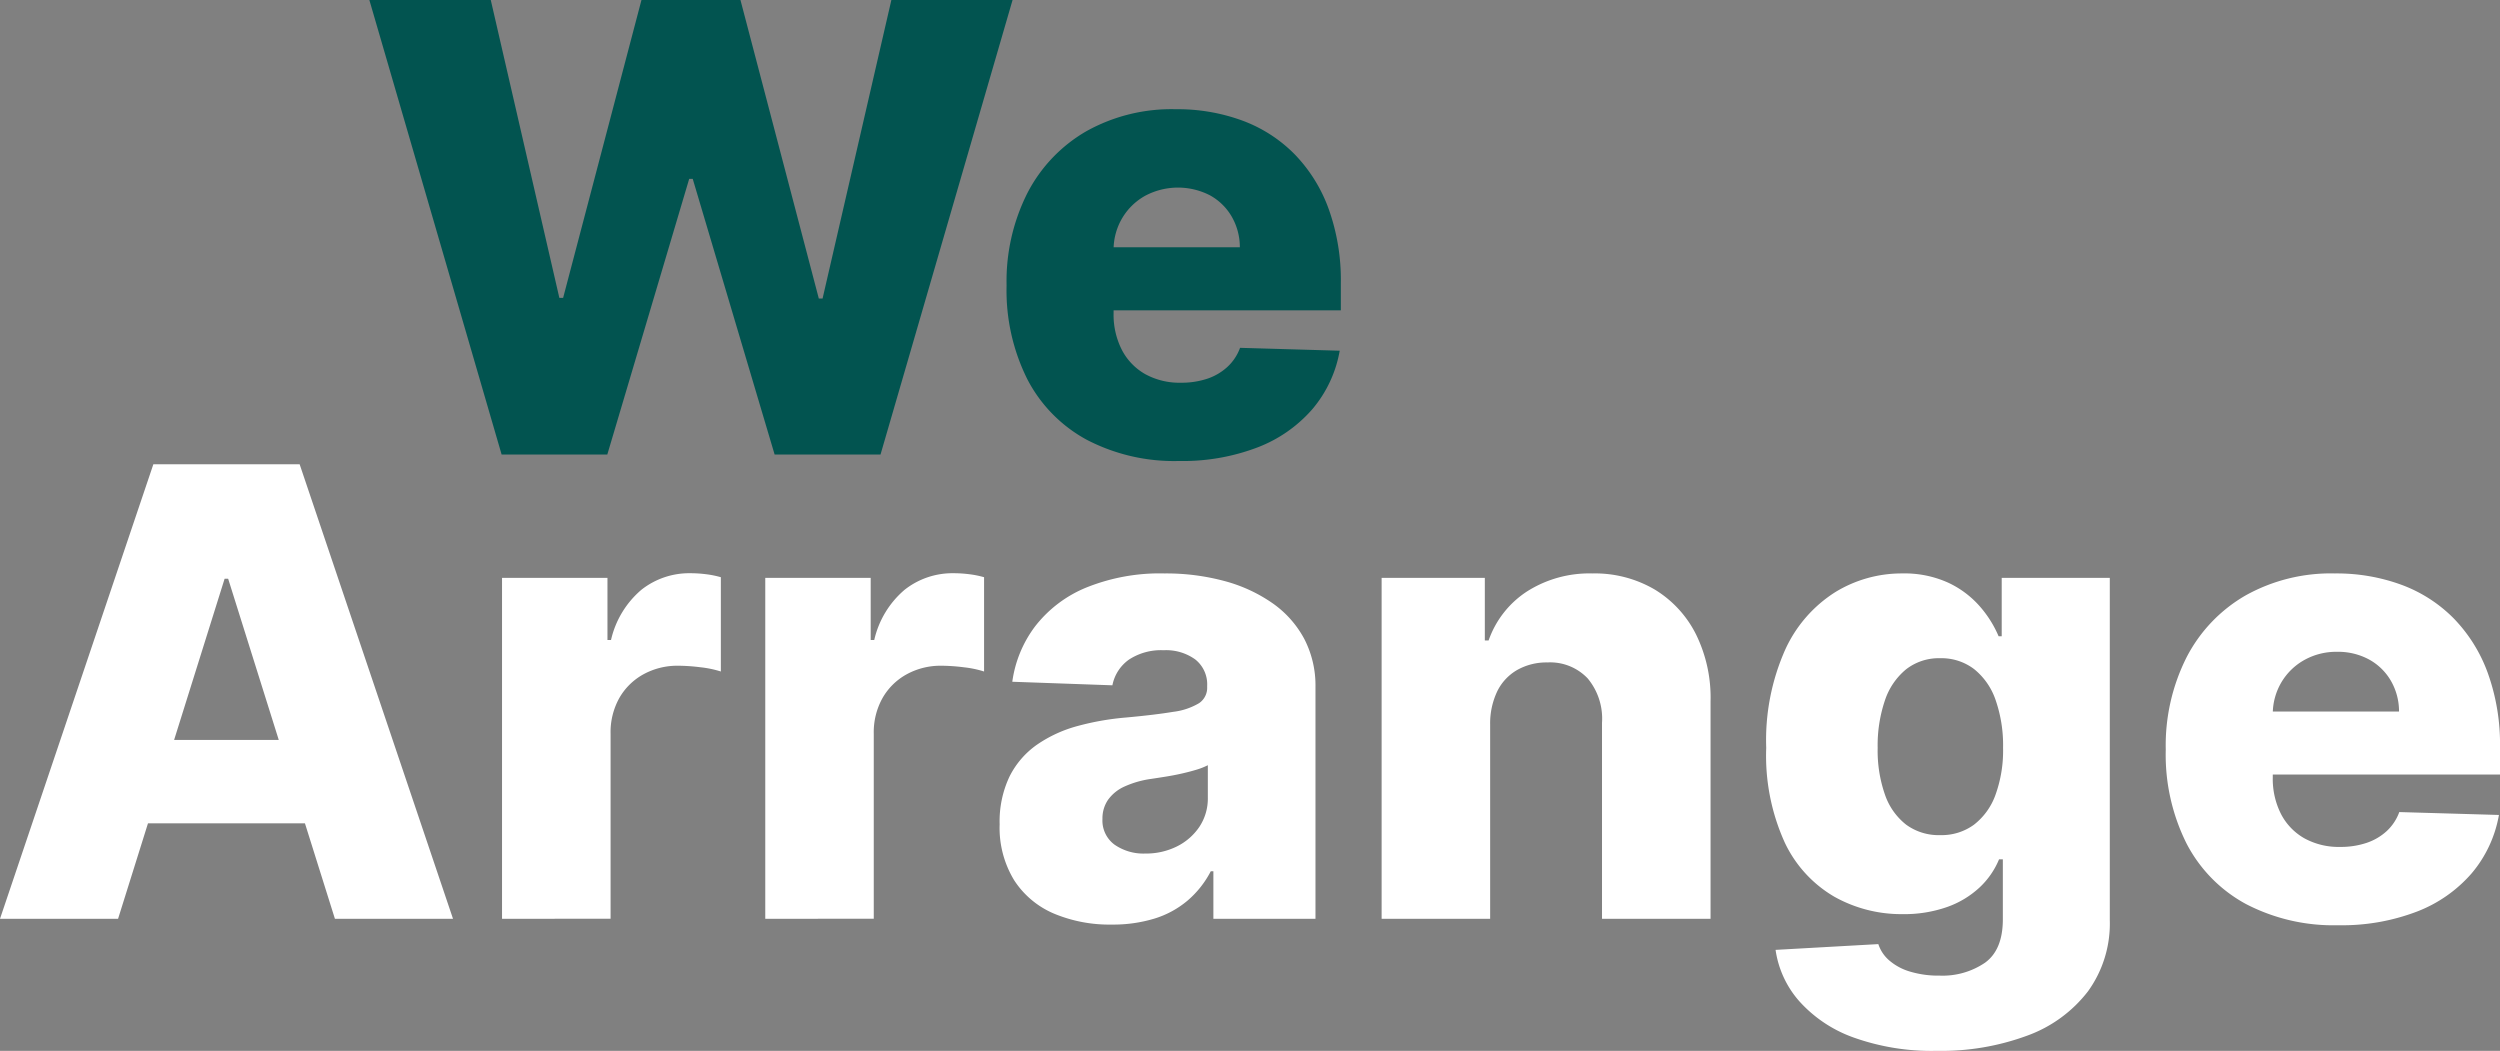 <svg xmlns="http://www.w3.org/2000/svg" width="286.354" height="120.366" viewBox="0 0 286.354 120.366">
  <rect x="0" y="0" width="286.354" height="120.366" fill="#808080" stroke="none"/>
  <g id="Group_1320" data-name="Group 1320" transform="translate(-821.311 -226.674)">
    <g id="Group_1318" data-name="Group 1318">
      <path id="Path_1094" data-name="Path 1094" d="M878.769,278.74l-15.151-52.066h13.906l7.856,34.118h.432l8.974-34.118h11.338l8.975,34.194h.431l7.881-34.194h13.881L922.166,278.74H910.039l-9.381-31.575h-.407l-9.38,31.575Z" fill="#025450"/>
      <path id="Path_1095" data-name="Path 1095" d="M956.358,279.477a21.676,21.676,0,0,1-10.562-2.428,16.507,16.507,0,0,1-6.814-6.94,22.752,22.752,0,0,1-2.376-10.741,22.41,22.41,0,0,1,2.389-10.589,17.354,17.354,0,0,1,6.736-7.067,20.019,20.019,0,0,1,10.247-2.529,21.558,21.558,0,0,1,7.626,1.3,16.378,16.378,0,0,1,5.974,3.839,17.533,17.533,0,0,1,3.915,6.266,24.176,24.176,0,0,1,1.4,8.529v3.1H940.953V255h22.371a7,7,0,0,0-.941-3.534,6.5,6.5,0,0,0-2.5-2.429,8.011,8.011,0,0,0-7.385.052,7.032,7.032,0,0,0-2.618,2.517,7.134,7.134,0,0,0-1.017,3.6v7.347a8.87,8.87,0,0,0,.94,4.182,6.775,6.775,0,0,0,2.67,2.785,8.139,8.139,0,0,0,4.118.991,9.314,9.314,0,0,0,3-.457A6.425,6.425,0,0,0,961.9,268.7a5.56,5.56,0,0,0,1.449-2.185l11.414.33a14.1,14.1,0,0,1-3.114,6.673,15.79,15.79,0,0,1-6.292,4.4A24.021,24.021,0,0,1,956.358,279.477Z" fill="#025450"/>
    </g>
    <g id="Group_1319" data-name="Group 1319" transform="translate(0 6)">
      <path id="Path_1096" data-name="Path 1096" d="M834.835,325.915H821.311l17.567-52.066h16.753L873.2,325.915H859.673l-12.228-38.948h-.407Zm-1.8-20.491H861.3v9.559H833.03Z" fill="#fff"/>
      <path id="Path_1097" data-name="Path 1097" d="M878.815,325.915V286.866h12.076v7.117h.406a10.648,10.648,0,0,1,3.484-5.758,8.844,8.844,0,0,1,5.618-1.893,14.385,14.385,0,0,1,1.779.114,10.883,10.883,0,0,1,1.7.343v10.8a11.929,11.929,0,0,0-2.325-.484,21.165,21.165,0,0,0-2.556-.177,8.075,8.075,0,0,0-3.978.978,7.126,7.126,0,0,0-2.771,2.721,8.019,8.019,0,0,0-1,4.08v21.2Z" fill="#fff"/>
      <path id="Path_1098" data-name="Path 1098" d="M908.966,325.915V286.866h12.075v7.117h.407a10.647,10.647,0,0,1,3.483-5.758,8.847,8.847,0,0,1,5.619-1.893,14.357,14.357,0,0,1,1.778.114,10.9,10.9,0,0,1,1.7.343v10.8a11.946,11.946,0,0,0-2.325-.484,21.164,21.164,0,0,0-2.556-.177,8.072,8.072,0,0,0-3.978.978,7.12,7.12,0,0,0-2.771,2.721,8.02,8.02,0,0,0-1.005,4.08v21.2Z" fill="#fff"/>
      <path id="Path_1099" data-name="Path 1099" d="M948.65,326.576a16.422,16.422,0,0,1-6.622-1.259,10.139,10.139,0,0,1-4.551-3.814,11.527,11.527,0,0,1-1.665-6.419,11.969,11.969,0,0,1,1.144-5.492,9.783,9.783,0,0,1,3.152-3.634,15.073,15.073,0,0,1,4.627-2.124,30.912,30.912,0,0,1,5.593-.978q3.33-.306,5.364-.648a7.522,7.522,0,0,0,2.962-.992,2.116,2.116,0,0,0,.928-1.843v-.127a3.641,3.641,0,0,0-1.348-3.026,5.7,5.7,0,0,0-3.634-1.067,6.706,6.706,0,0,0-3.967,1.067,4.7,4.7,0,0,0-1.906,2.95l-11.466-.407a13.567,13.567,0,0,1,2.631-6.368,14.235,14.235,0,0,1,5.847-4.424,22.465,22.465,0,0,1,8.961-1.614,25.631,25.631,0,0,1,6.89.877,17.471,17.471,0,0,1,5.492,2.542,11.749,11.749,0,0,1,3.623,4.08,11.6,11.6,0,0,1,1.283,5.517v26.542H960.294v-5.442h-.3a11.153,11.153,0,0,1-2.658,3.356,10.755,10.755,0,0,1-3.788,2.06A16.235,16.235,0,0,1,948.65,326.576Zm3.838-8.136a7.945,7.945,0,0,0,3.624-.813,6.665,6.665,0,0,0,2.58-2.25,5.85,5.85,0,0,0,.966-3.344v-3.711a7.575,7.575,0,0,1-1.284.509q-.75.228-1.639.432t-1.831.356q-.941.152-1.8.279a11.1,11.1,0,0,0-2.987.864,4.672,4.672,0,0,0-1.881,1.513,3.745,3.745,0,0,0-.648,2.2,3.428,3.428,0,0,0,1.386,2.949A5.791,5.791,0,0,0,952.488,318.44Z" fill="#fff"/>
      <path id="Path_1100" data-name="Path 1100" d="M991.995,303.644v22.271H979.564V286.866h11.821v7.169h.433a11.015,11.015,0,0,1,4.422-5.631,13.3,13.3,0,0,1,7.449-2.047,13.526,13.526,0,0,1,7.157,1.843,12.6,12.6,0,0,1,4.728,5.135,16.407,16.407,0,0,1,1.666,7.691v24.889h-12.432V303.467a7.2,7.2,0,0,0-1.64-5.085,5.92,5.92,0,0,0-4.614-1.831,6.814,6.814,0,0,0-3.444.852,5.715,5.715,0,0,0-2.289,2.428A8.557,8.557,0,0,0,991.995,303.644Z" fill="#fff"/>
      <path id="Path_1101" data-name="Path 1101" d="M1043.17,341.04a26.589,26.589,0,0,1-9.534-1.524,15.219,15.219,0,0,1-6.228-4.157,11.293,11.293,0,0,1-2.72-5.885l11.77-.661a4.177,4.177,0,0,0,1.233,1.855,6.4,6.4,0,0,0,2.364,1.284,11.275,11.275,0,0,0,3.446.471,8.626,8.626,0,0,0,5.172-1.475q2.047-1.475,2.047-4.983V319.1h-.433a9.238,9.238,0,0,1-2.237,3.229,10.658,10.658,0,0,1-3.724,2.238,14.821,14.821,0,0,1-5.1.813,15.676,15.676,0,0,1-7.818-2,14.179,14.179,0,0,1-5.668-6.2,24.055,24.055,0,0,1-2.123-10.842,25.489,25.489,0,0,1,2.186-11.275,15.274,15.274,0,0,1,5.733-6.572,14.545,14.545,0,0,1,7.64-2.135,12.11,12.11,0,0,1,5.275,1.055,10.971,10.971,0,0,1,3.623,2.708,12.757,12.757,0,0,1,2.16,3.432h.356v-6.686h12.38v39.2a13.247,13.247,0,0,1-2.491,8.148,15.377,15.377,0,0,1-6.966,5.084A28.4,28.4,0,0,1,1043.17,341.04Zm.381-24.71a6.282,6.282,0,0,0,3.864-1.195,7.53,7.53,0,0,0,2.466-3.431,14.906,14.906,0,0,0,.865-5.365,15.779,15.779,0,0,0-.853-5.478,7.734,7.734,0,0,0-2.465-3.547,6.159,6.159,0,0,0-3.877-1.246,6.1,6.1,0,0,0-3.915,1.272,7.758,7.758,0,0,0-2.427,3.571,16.067,16.067,0,0,0-.827,5.428,15.3,15.3,0,0,0,.839,5.365,7.413,7.413,0,0,0,2.427,3.431A6.313,6.313,0,0,0,1043.551,316.33Z" fill="#fff"/>
      <path id="Path_1102" data-name="Path 1102" d="M1089.132,326.652a21.688,21.688,0,0,1-10.562-2.428,16.5,16.5,0,0,1-6.813-6.941,22.741,22.741,0,0,1-2.377-10.741,22.406,22.406,0,0,1,2.389-10.588,17.352,17.352,0,0,1,6.737-7.068,20.015,20.015,0,0,1,10.246-2.529,21.555,21.555,0,0,1,7.626,1.3,16.376,16.376,0,0,1,5.974,3.838,17.537,17.537,0,0,1,3.915,6.267,24.168,24.168,0,0,1,1.4,8.529v3.1h-33.938v-7.22H1096.1a6.994,6.994,0,0,0-.942-3.534,6.492,6.492,0,0,0-2.5-2.428,7.429,7.429,0,0,0-3.648-.876,7.506,7.506,0,0,0-3.737.927,7.038,7.038,0,0,0-2.618,2.517,7.14,7.14,0,0,0-1.017,3.6v7.347a8.888,8.888,0,0,0,.94,4.182,6.778,6.778,0,0,0,2.67,2.784,8.142,8.142,0,0,0,4.118.991,9.288,9.288,0,0,0,3-.457,6.437,6.437,0,0,0,2.314-1.348,5.555,5.555,0,0,0,1.449-2.186l11.414.33a14.1,14.1,0,0,1-3.114,6.674,15.782,15.782,0,0,1-6.292,4.4A24.013,24.013,0,0,1,1089.132,326.652Z" fill="#fff"/>
    </g>
  </g>
</svg>
